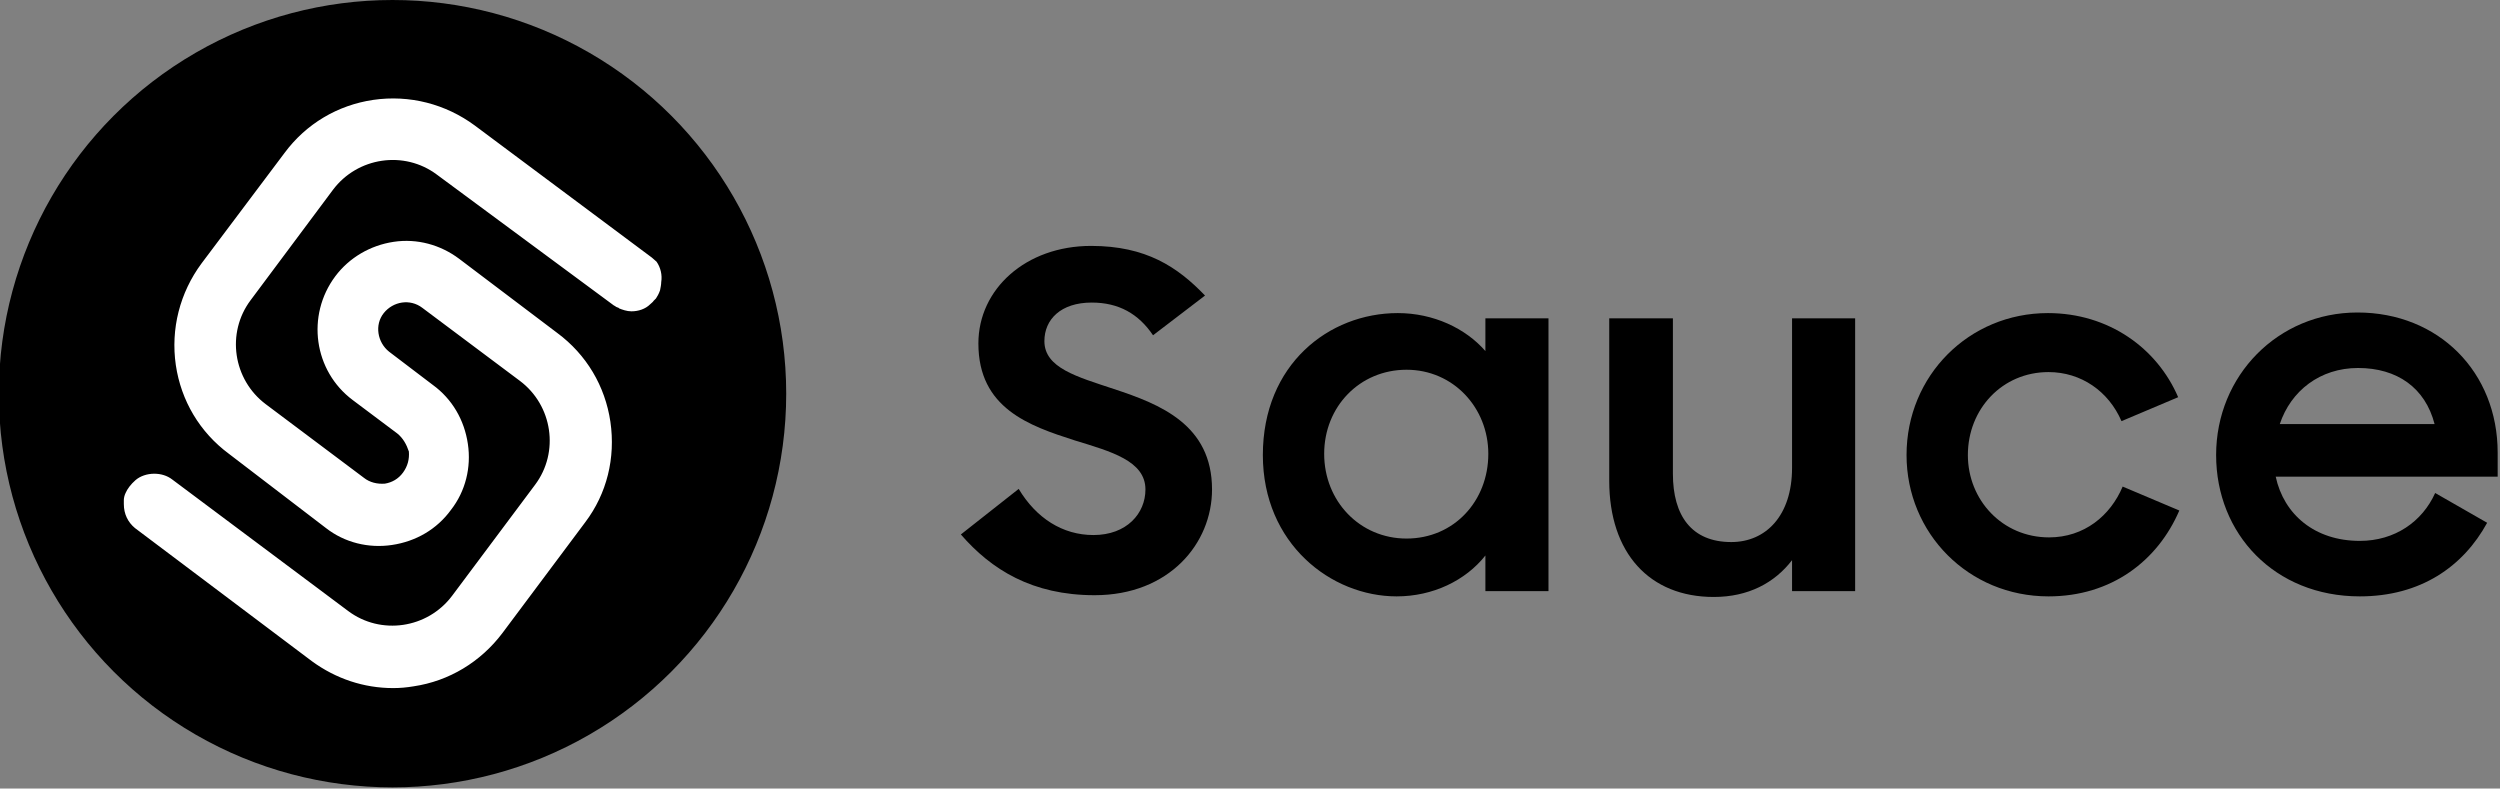 <?xml version="1.0" encoding="utf-8"?>
<!-- Generator: Adobe Illustrator 21.0.0, SVG Export Plug-In . SVG Version: 6.00 Build 0)  -->
<svg version="1.1" id="Layer_1" xmlns="http://www.w3.org/2000/svg" xmlns:xlink="http://www.w3.org/1999/xlink" x="0px" y="0px"
	 viewBox="0 0 428 135" style="enable-background:new 0 0 428 135;" xml:space="preserve">
<rect x="0" y="0" width="428" height="135" fill="#808080" stroke="none"/>
<style type="text/css">
	.st0{fill:#000000;}
	.st1{fill:#FFFFFF;}
</style>
<g>
	<g>
		<circle class="st0" cx="67.2" cy="67.4" r="67.4"/>
		<g>
			<path class="st1" d="M111.1,45.8l-0.6-0.5c0,0,0,0-0.1,0l0,0L80.3,22.8c-9.6-7.2-23.3-5.3-30.4,4.4L35.7,46.1
				c-7.2,9.6-5.3,23.3,4.4,30.4l16.8,12.6c6.1,4.6,14.7,3.4,19.3-2.8c4.6-6.1,3.4-14.7-2.8-19.3l-7.5-5.7c-2.7-2-3.3-6-1.2-8.7
				c2-2.7,6-3.3,8.7-1.2l16.8,12.7c6.3,4.7,7.5,13.7,2.9,19.9l-14.2,19c-4.7,6.3-13.7,7.5-19.9,2.9L28.7,83.4l0,0
				c-0.7-0.5-1.4-0.7-2.2-0.7s-1.7,0.3-2.2,0.7c-0.6,0.5-1,1-1.3,1.7c-0.2,0.4-0.2,0.8-0.3,1.2c0,1.2,0.5,2.2,1.3,2.9l0,0l30.3,22.7
				c9.6,7.2,23.3,5.3,30.4-4.4l14.2-19c7.1-9.5,5.2-23.2-4.5-30.3L77.7,45.5c-6.1-4.6-14.6-3.3-19.1,2.7s-3.3,14.6,2.7,19.1l7.5,5.7
				c2.8,2,3.4,6,1.2,8.8c-2,2.8-6,3.4-8.8,1.2L44.6,70.4c-6.3-4.7-7.5-13.7-2.9-19.9l14.2-18.9c4.7-6.3,13.7-7.5,19.9-2.9l30.1,22.5
				l0.3,0.2c0.1,0.1,0.2,0.1,0.4,0.2c0.5,0.2,1,0.4,1.6,0.4c0.8,0,1.7-0.3,2.2-0.8c0.3-0.2,0.5-0.5,0.7-0.7l0.1-0.1
				c0.2-0.3,0.4-0.6,0.5-0.9c0.1-0.4,0.2-0.8,0.2-1.2C111.9,47.4,111.6,46.5,111.1,45.8z"/>
			<path class="st1" d="M67.3,117.8c-5,0-9.8-1.6-13.9-4.6L23.1,90.4c-1.2-1-1.9-2.4-1.9-4.1l0-0.4c0-0.1,0-0.2,0-0.3
				c0-0.3,0.1-0.8,0.3-1.2c0.3-0.7,0.9-1.5,1.7-2.2c0.8-0.7,2-1.1,3.2-1.1c1.1,0,2.2,0.3,3.1,1l30.1,22.5c5.6,4.2,13.6,3,17.8-2.6
				l14.2-19c4.2-5.6,3-13.6-2.6-17.8L72.3,52.7c-2.1-1.6-5-1.1-6.6,0.9c-1.6,2-1.1,5,0.9,6.6l7.5,5.7c3.3,2.4,5.4,6,6,10.1
				c0.6,4-0.4,8.1-2.9,11.3c-2.4,3.3-6,5.4-10.1,6c-4,0.6-8.1-0.4-11.3-2.9L39.2,77.7c-5-3.7-8.2-9.1-9.1-15.2
				c-0.9-6.2,0.7-12.4,4.4-17.4l14.2-18.9c3.7-5,9.1-8.2,15.2-9.1c6.2-0.9,12.4,0.7,17.4,4.4l30.3,22.6l0.8,0.7c0.7,1,1,2.3,0.8,3.5
				c0,0.4-0.1,0.9-0.2,1.4c-0.2,0.6-0.5,1.1-0.7,1.4l-0.3,0.3c0,0-0.1,0.1-0.1,0.1c-0.1,0.2-0.4,0.4-0.6,0.6c-0.8,0.8-2,1.2-3.2,1.2
				c-0.8,0-1.6-0.3-2.1-0.5l-0.1-0.1c-0.2-0.1-0.4-0.1-0.6-0.3l-0.2-0.1L74.8,29.9c-5.6-4.2-13.6-3-17.8,2.6L42.9,51.4
				c-4.2,5.6-3,13.6,2.6,17.8l16.8,12.6c1,0.8,2.3,1.1,3.6,1c1.2-0.2,2.3-0.8,3.1-1.9c0.8-1.1,1.1-2.3,1-3.6
				C69.6,76.1,69,75,68,74.2l-7.6-5.7c-6.7-5-8-14.5-3-21.2c2.4-3.2,6-5.3,10-5.9c4-0.6,8,0.5,11.2,2.9L95.4,57
				c5,3.7,8.2,9.1,9.1,15.2c0.9,6.2-0.6,12.3-4.3,17.2l-14.2,19c-3.7,4.9-9.1,8.2-15.2,9.1C69.6,117.7,68.5,117.8,67.3,117.8z
				 M24.2,86.5c0,0.5,0.2,1.1,0.7,1.6l30.3,22.7c4.4,3.3,9.7,4.6,15.1,3.8c5.3-0.8,10-3.6,13.2-7.9l14.2-19c3.2-4.3,4.5-9.6,3.8-15
				c-0.8-5.3-3.6-10-7.9-13.2L76.8,46.7c-2.6-1.9-5.8-2.8-9-2.3c-3.2,0.5-6.1,2.1-8,4.7c-4,5.3-2.9,13,2.4,17l7.5,5.7
				c1.7,1.2,2.7,3,3,5.1c0.3,2.1-0.3,4.1-1.5,5.8c-1.2,1.6-3,2.7-5.1,3c-2.1,0.3-4.1-0.3-5.8-1.5L43.7,71.6
				c-6.9-5.2-8.4-15.1-3.2-22l14.2-18.9c5.2-6.9,15.1-8.4,22-3.2l30.3,22.7c0,0,0.1,0,0.2,0.1c0.3,0.1,0.7,0.2,1,0.2
				c0.5,0,0.9-0.2,1.2-0.4l0.2-0.2c0.1-0.1,0.1-0.1,0.2-0.2c0.1-0.1,0.2-0.2,0.2-0.3c0.1-0.1,0.2-0.2,0.2-0.3
				c0.1-0.5,0.1-0.8,0.1-0.8l0-0.3c0.1-0.3,0-0.7-0.2-1.1l-0.1-0.1l-0.3-0.2L79.4,24c-4.4-3.3-9.7-4.6-15.1-3.8
				c-5.3,0.8-10,3.6-13.2,7.9L36.9,47c-3.3,4.4-4.6,9.7-3.8,15.1c0.8,5.3,3.6,10,7.9,13.2l16.8,12.6c2.6,2,5.8,2.8,9.1,2.3
				c3.2-0.5,6.1-2.2,8.1-4.8c2-2.6,2.8-5.8,2.3-9.1c-0.5-3.2-2.2-6.1-4.8-8.1l-7.5-5.7c-1.6-1.2-2.7-3-3-5.1c-0.3-2,0.2-4.1,1.5-5.7
				c2.6-3.4,7.4-4.1,10.8-1.5L91,63c6.9,5.2,8.4,15.1,3.2,22l-14.2,19c-5.2,6.9-15.1,8.4-22,3.2L27.8,84.6c-0.4-0.3-0.9-0.4-1.3-0.4
				c-0.5,0-1,0.2-1.3,0.4c-0.4,0.4-0.7,0.7-0.9,1.1c-0.1,0.1-0.1,0.3-0.1,0.4C24.2,86.2,24.2,86.4,24.2,86.5z"/>
		</g>
	</g>
	<g>
		<path class="st0" d="M164.5,91.5l9.9-7.8c3,5,7.5,7.9,12.8,7.9c5.7,0,8.9-3.7,8.9-7.8c0-4.9-5.9-6.5-12.1-8.4
			c-7.8-2.5-16.5-5.5-16.5-16.6c0-9.3,8.1-16.7,19.3-16.7c9.4,0,14.8,3.6,19.5,8.5l-8.9,6.8c-2.5-3.7-5.9-5.6-10.5-5.6
			c-5.3,0-8.1,2.9-8.1,6.6c0,4.6,5.6,6.1,11.9,8.2c7.9,2.6,16.8,6.1,16.8,17.2c0,9.2-7.3,18.1-20.1,18.1
			C176.7,101.9,169.7,97.5,164.5,91.5z"/>
		<path class="st0" d="M216.2,77.9c0-15.5,11.3-24.3,23.1-24.3c6.1,0,11.6,2.6,15,6.5v-5.6h10.8v46.7h-10.8v-6.1
			c-3.4,4.3-9,7-15.2,7C227.9,102.1,216.2,93.1,216.2,77.9z M254.8,77.7c0-7.9-6-14.4-14-14.4c-8,0-14.1,6.3-14.1,14.4
			c0,8.1,6.1,14.5,14.1,14.5C248.9,92.2,254.8,85.8,254.8,77.7z"/>
		<path class="st0" d="M317.5,101.2h-10.7v-5.3c-3,3.9-7.5,6.3-13.4,6.3c-11,0-17.9-7.5-17.9-19.9V54.5h10.9v26.6
			c0,7.2,3.2,11.7,10,11.7c5.9,0,10.4-4.5,10.4-12.7V54.5h10.8V101.2z"/>
		<path class="st0" d="M326.4,77.9c0-13.6,10.7-24.3,24.2-24.3c10.4,0,18.7,6,22.3,14.4l-9.7,4.1c-2.2-5.1-6.9-8.4-12.5-8.4
			c-7.9,0-13.8,6.3-13.8,14.2c0,7.7,5.9,14.1,13.9,14.1c6,0,10.5-3.7,12.6-8.7l9.7,4.1c-3.7,8.6-11.6,14.7-22.4,14.7
			C337,102.1,326.4,91.3,326.4,77.9z"/>
		<path class="st0" d="M379.4,77.9c0-13.6,10.6-24.4,24.2-24.4c13.9,0,24,10.2,24,24v4.1h-38c1.4,6.5,6.7,11,14.4,11
			c6,0,10.7-3.3,12.9-8.2l8.9,5.1c-4.1,7.5-11.4,12.6-21.8,12.6C389.4,102.1,379.4,91.4,379.4,77.9z M390.3,72.6h26.5
			c-1.6-6.2-6.4-9.6-13.1-9.6C397.2,63,392.2,66.9,390.3,72.6z"/>
	</g>
</g>
</svg>
